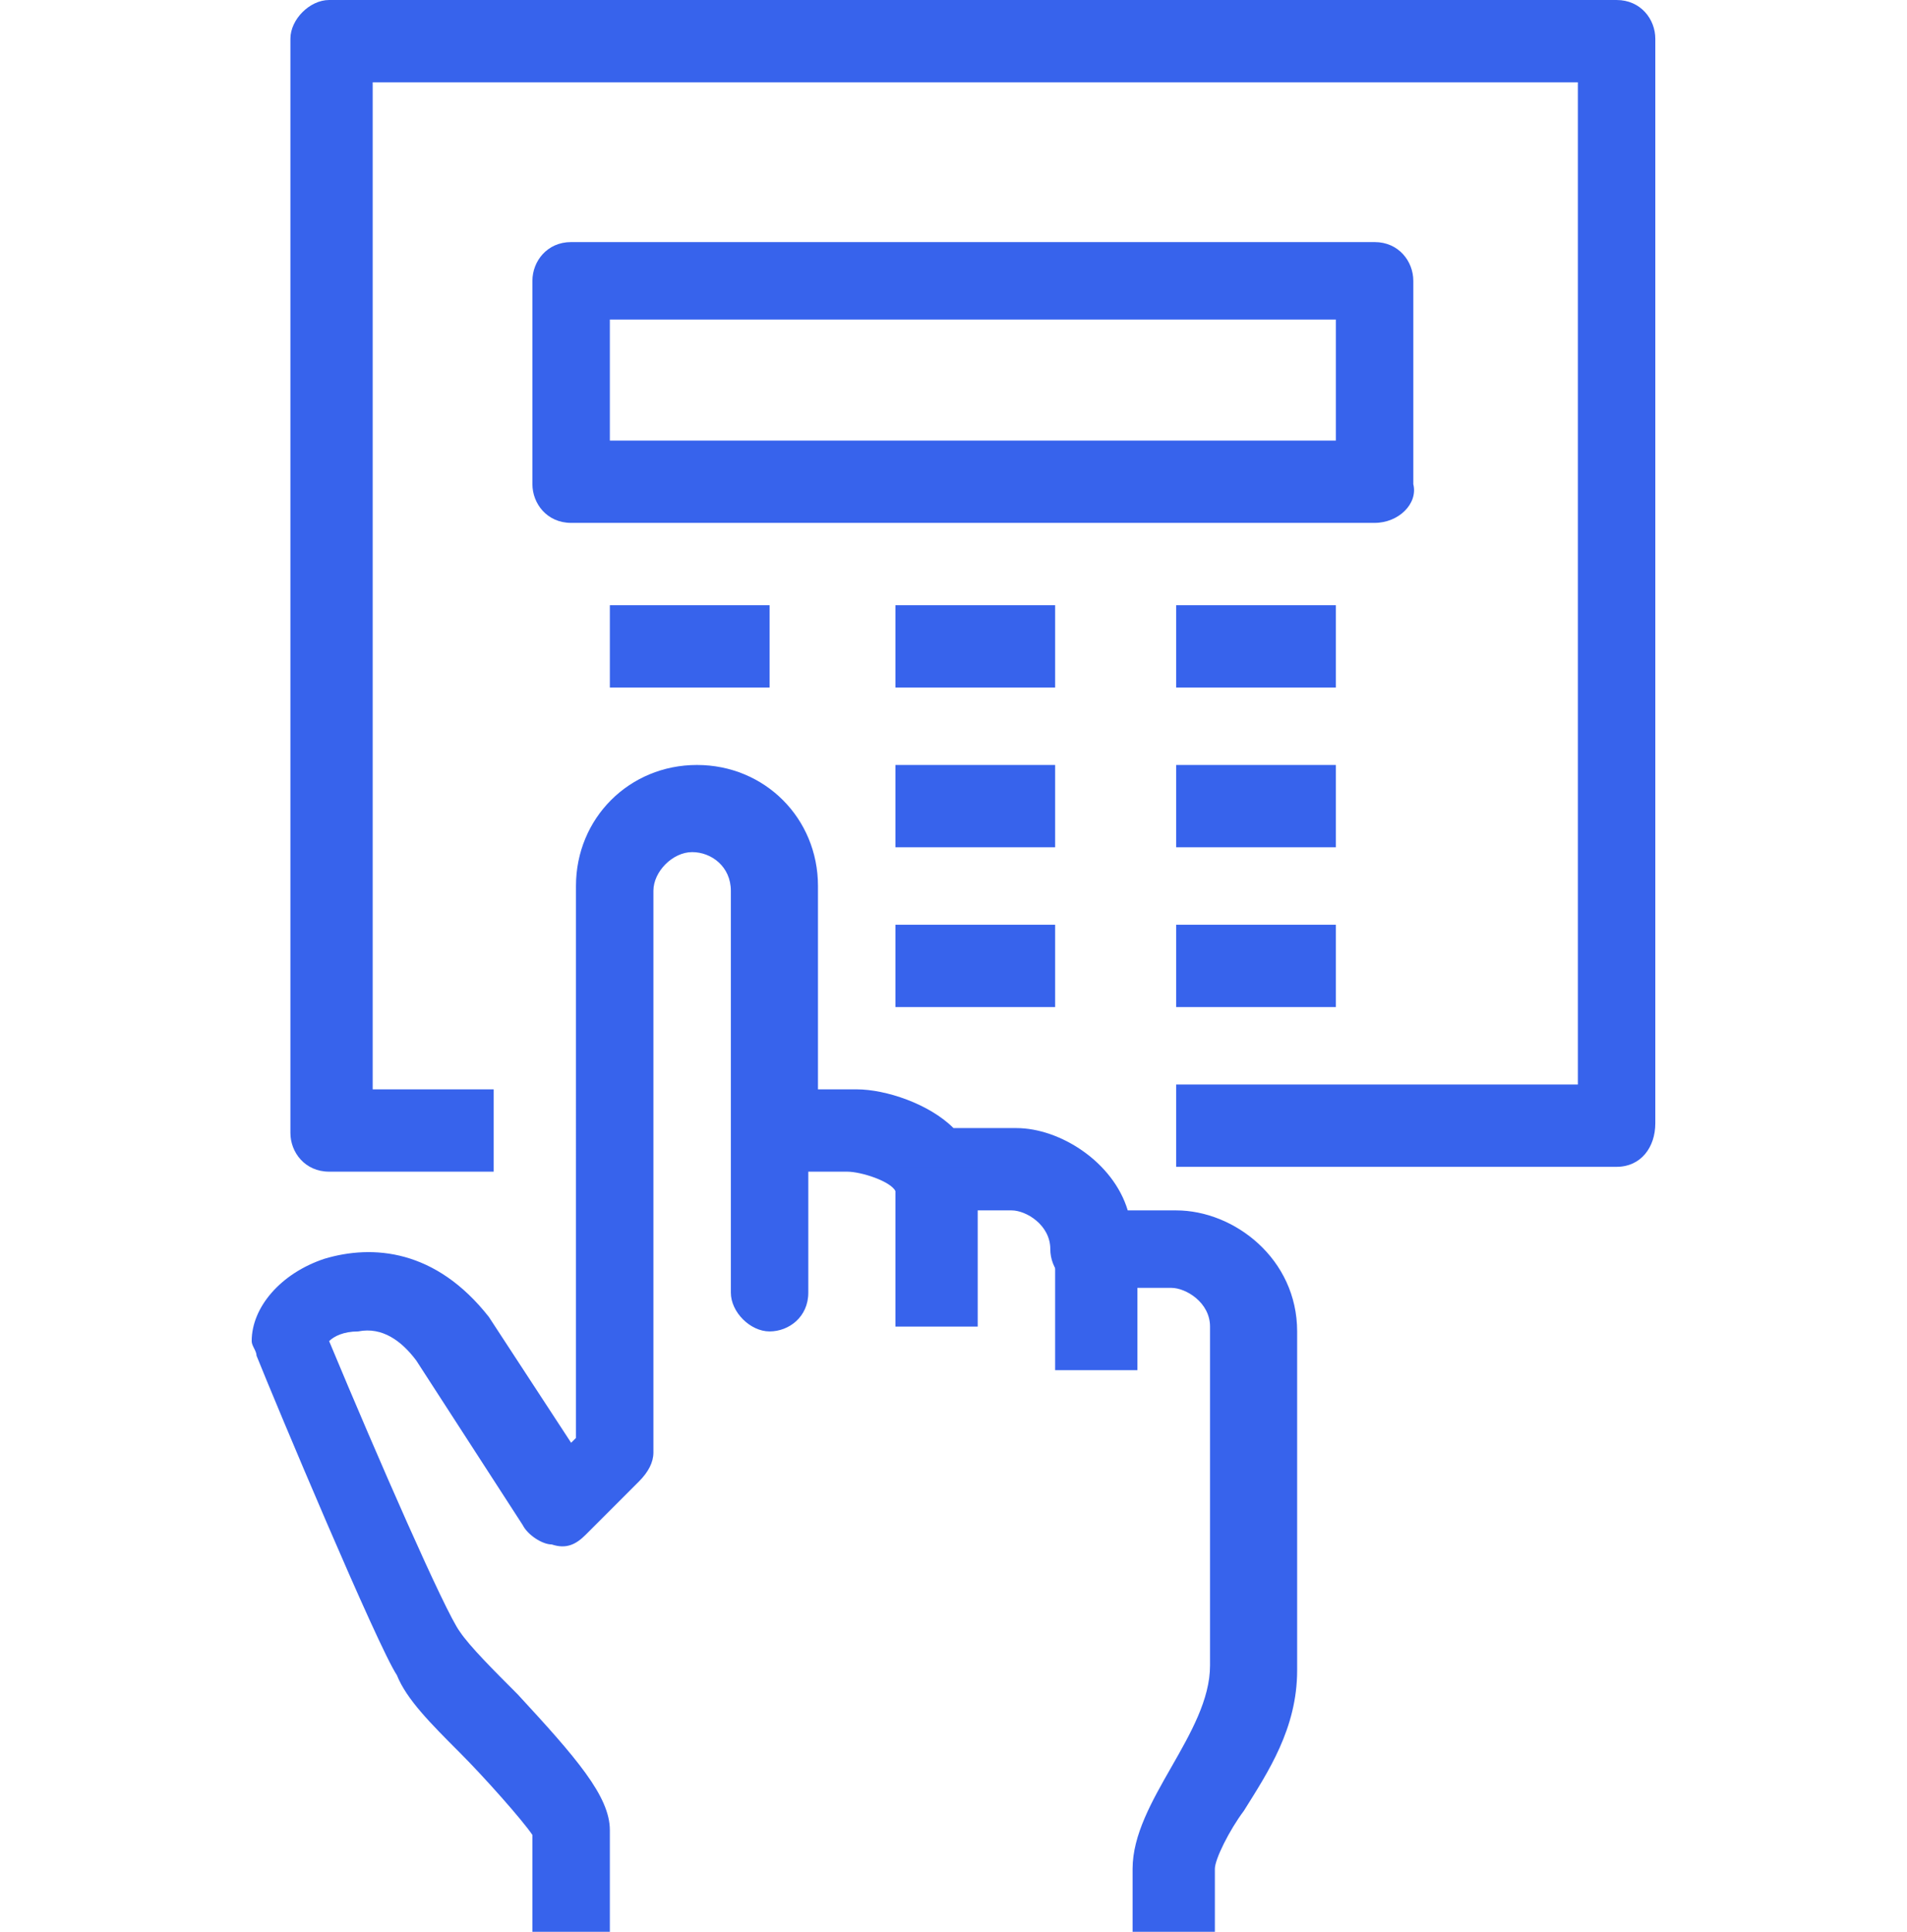 <?xml version="1.0" encoding="utf-8"?>
<!-- Generator: Adobe Illustrator 24.1.0, SVG Export Plug-In . SVG Version: 6.00 Build 0)  -->
<svg version="1.1" id="Layer_1" xmlns="http://www.w3.org/2000/svg" xmlns:xlink="http://www.w3.org/1999/xlink" x="0px" y="0px"
	 width="39.4px" height="39.9px" viewBox="0 0 39.4 39.9" style="enable-background:new 0 0 39.4 39.9;" xml:space="preserve">
<style type="text/css">
	.st0{display:none;}
	.st1{display:inline;fill:#3763EC;}
	.st2{display:inline;}
	.st3{fill:#3763EC;}
</style>
<g class="st0">
	<path class="st1" d="M27.4,30.3c-0.4,0-0.7-0.3-0.7-0.7v-3.9c0-0.4,0.3-0.7,0.7-0.7c0.4,0,0.7,0.3,0.7,0.7v3.9
		C28.1,30,27.7,30.3,27.4,30.3z M12,30.3c-0.4,0-0.7-0.3-0.7-0.7v-3.9c0-0.4,0.3-0.7,0.7-0.7c0.4,0,0.7,0.3,0.7,0.7v3.9
		C12.7,30,12.4,30.3,12,30.3z M27.4,20.6c-0.4,0-0.7-0.3-0.7-0.7v-2c0-3.8-3.1-7-7-7c-3.8,0-7,3.1-7,7v2c0,0.4-0.3,0.7-0.7,0.7
		c-0.4,0-0.7-0.3-0.7-0.7v-2c0-4.6,3.8-8.4,8.4-8.4c4.6,0,8.4,3.8,8.4,8.4v2C28.1,20.3,27.7,20.6,27.4,20.6z"/>
	<path class="st1" d="M23.5,30.3c-0.4,0-0.7-0.3-0.7-0.7v-3.9c0-0.4,0.3-0.7,0.7-0.7c0.4,0,0.7,0.3,0.7,0.7v3.9
		C24.2,30,23.8,30.3,23.5,30.3z M15.9,30.3c-0.4,0-0.7-0.3-0.7-0.7v-3.9c0-0.4,0.3-0.7,0.7-0.7c0.4,0,0.7,0.3,0.7,0.7v3.9
		C16.6,30,16.3,30.3,15.9,30.3z M23.5,20.6c-0.4,0-0.7-0.3-0.7-0.7v-2c0-1.6-1.4-3-3.1-3c-1.6,0-3,1.4-3,3v2c0,0.4-0.3,0.7-0.7,0.7
		c-0.4,0-0.7-0.3-0.7-0.7v-2c0-2.4,2-4.4,4.4-4.4c2.5,0,4.5,2,4.5,4.4v2C24.2,20.3,23.8,20.6,23.5,20.6z"/>
	<path class="st1" d="M19.7,30.3c-0.4,0-0.7-0.3-0.7-0.7v-3.9c0-0.4,0.3-0.7,0.7-0.7c0.4,0,0.7,0.3,0.7,0.7v3.9
		C20.4,30,20.1,30.3,19.7,30.3z M19.7,20.6c-0.4,0-0.7-0.3-0.7-0.7v-2c0-0.4,0.3-0.7,0.7-0.7c0.4,0,0.7,0.3,0.7,0.7v2
		C20.4,20.3,20.1,20.6,19.7,20.6z"/>
	<path class="st1" d="M31.2,23.5h-23c-0.4,0-0.7-0.3-0.7-0.7c0-0.4,0.3-0.7,0.7-0.7h23c0.4,0,0.7,0.3,0.7,0.7
		C31.9,23.2,31.6,23.5,31.2,23.5z"/>
	<path class="st1" d="M37.1,34.9h-6.2c-0.4,0-0.7-0.3-0.7-0.7c0-0.4,0.3-0.7,0.7-0.7h5.5V28c0-0.4,0.3-0.7,0.7-0.7
		c0.4,0,0.7,0.3,0.7,0.7v6.3C37.8,34.6,37.5,34.9,37.1,34.9z M8.5,34.9H2.3c-0.4,0-0.7-0.3-0.7-0.7V28c0-0.4,0.3-0.7,0.7-0.7
		C2.7,27.3,3,27.6,3,28v5.6h5.5c0.4,0,0.7,0.3,0.7,0.7C9.2,34.6,8.9,34.9,8.5,34.9z M37.1,12.7c-0.4,0-0.7-0.3-0.7-0.7V6.4h-5.5
		c-0.4,0-0.7-0.3-0.7-0.7c0-0.4,0.3-0.7,0.7-0.7h6.2c0.4,0,0.7,0.3,0.7,0.7V12C37.8,12.4,37.5,12.7,37.1,12.7z M2.3,12.7
		c-0.4,0-0.7-0.3-0.7-0.7V5.7C1.6,5.3,1.9,5,2.3,5h6.2c0.4,0,0.7,0.3,0.7,0.7c0,0.4-0.3,0.7-0.7,0.7H3V12C3,12.4,2.7,12.7,2.3,12.7z
		"/>
</g>
<g class="st0">
	<g class="st2">
		<path class="st3" d="M23.9,35.7h-1.7v-2.1l0.3-0.2c0,0,2.2-1.7,2.2-3.5v-1.7h1.7v1.7c0,2.1-1.7,3.9-2.5,4.5V35.7z"/>
	</g>
	<g class="st2">
		<path class="st3" d="M9.7,35.7l0-12.5c0-2,0.7-2.8,1.9-3.9l4.2-3.4l1,1.3l-4.2,3.3c-1.1,1-1.4,1.4-1.4,2.7l0,12.5H9.7z"/>
	</g>
	<g class="st2">
		<polygon class="st3" points="25.5,39.9 23.9,39.9 23.9,36.6 9.7,36.6 9.7,39.9 8.1,39.9 8.1,34.9 25.5,34.9 		"/>
	</g>
	<g class="st2">
		<path class="st3" d="M17.2,32.4v-1.7c1.1,0,2.5-0.4,2.5-2.5v-2.8l2.3-2.3c0.8-1.1,0.4-2.7-0.3-3.3c-0.3-0.3-0.5-0.2-0.5-0.1
			l-6.6,6.6l-1.2-1.2l6.6-6.6c0.8-0.8,1.9-0.8,2.8,0c1.4,1.2,1.9,3.9,0.5,5.7l-0.1,0.1l-1.8,1.8v2.1C21.4,31.3,19.1,32.4,17.2,32.4z
			"/>
	</g>
	<g class="st2">
		<polygon class="st3" points="31.3,29.1 20.5,29.1 20.5,27.4 29.7,27.4 29.7,9.1 17.2,9.1 17.2,23.3 15.5,23.3 15.5,7.5 31.3,7.5 
					"/>
	</g>
	<g class="st2">
		<path class="st3" d="M18.9,3.6c-0.2,0-0.4-0.1-0.6-0.2C18,3,18,2.5,18.3,2.2C19.7,0.8,21.6,0,23.6,0c2,0,3.9,0.8,5.3,2.2
			c0.3,0.3,0.3,0.9,0,1.2c-0.3,0.3-0.9,0.3-1.2,0c-1.1-1.1-2.6-1.7-4.1-1.7c-1.6,0-3,0.6-4.1,1.7C19.3,3.5,19.1,3.6,18.9,3.6z"/>
	</g>
	<g class="st2">
		<path class="st3" d="M26.1,5.8c-0.2,0-0.4-0.1-0.6-0.2c-1.1-1.1-2.8-1.1-3.8,0c-0.3,0.3-0.9,0.3-1.2,0c-0.3-0.3-0.3-0.9,0-1.2
			c1.7-1.7,4.5-1.7,6.2,0c0.3,0.3,0.3,0.9,0,1.2C26.5,5.7,26.3,5.8,26.1,5.8z"/>
	</g>
</g>
<g>
	<g>
		<path class="st3" d="M28.4,10.8H11.8c-0.5,0-0.8-0.4-0.8-0.8V5.8C11,5.4,11.3,5,11.8,5h16.6c0.5,0,0.8,0.4,0.8,0.8V10
			C29.3,10.4,28.9,10.8,28.4,10.8z M12.6,9.1h15V6.6h-15V9.1z"/>
	</g>
	<g>
		<rect x="24.3" y="12.5" class="st3" width="3.3" height="1.7"/>
	</g>
	<g>
		<rect x="18.5" y="12.5" class="st3" width="3.3" height="1.7"/>
	</g>
	<g>
		<rect x="12.6" y="12.5" class="st3" width="3.3" height="1.7"/>
	</g>
	<g>
		<rect x="24.3" y="15.8" class="st3" width="3.3" height="1.7"/>
	</g>
	<g>
		<rect x="18.5" y="15.8" class="st3" width="3.3" height="1.7"/>
	</g>
	<g>
		<rect x="18.5" y="19.1" class="st3" width="3.3" height="1.7"/>
	</g>
	<g>
		<rect x="24.3" y="19.1" class="st3" width="3.3" height="1.7"/>
	</g>
	<g>
		<path class="st3" d="M25.1,39.9h-1.7v-1.3c0-0.7,0.4-1.4,0.8-2.1c0.4-0.7,0.8-1.4,0.8-2.1v-7c0-0.5-0.5-0.8-0.8-0.8h-1.7
			c-0.5,0-0.8-0.4-0.8-0.8c0-0.5-0.5-0.8-0.8-0.8h-1.7c-0.3,0-0.5-0.1-0.7-0.4c-0.1-0.2-0.7-0.4-1-0.4h-0.8v2.5
			c0,0.5-0.4,0.8-0.8,0.8s-0.8-0.4-0.8-0.8v-8.3c0-0.5-0.4-0.8-0.8-0.8s-0.8,0.4-0.8,0.8v11.6c0,0.2-0.1,0.4-0.3,0.6l-1.1,1.1
			c-0.2,0.2-0.4,0.3-0.7,0.2c-0.2,0-0.5-0.2-0.6-0.4l-2.2-3.4c-0.3-0.4-0.7-0.7-1.2-0.6c-0.3,0-0.5,0.1-0.6,0.2c1,2.4,2.4,5.6,2.7,6
			c0.2,0.3,0.7,0.8,1.2,1.3c1.2,1.3,1.9,2.1,1.9,2.8v2.2H11v-2.1c-0.2-0.3-1-1.2-1.5-1.7c-0.6-0.6-1.1-1.1-1.3-1.6
			c-0.4-0.6-2.5-5.6-2.9-6.6c0-0.1-0.1-0.2-0.1-0.3c0-0.7,0.6-1.4,1.5-1.7c1-0.3,2.3-0.2,3.4,1.2l1.7,2.6l0.1-0.1V18.3
			c0-1.4,1.1-2.5,2.5-2.5s2.5,1.1,2.5,2.5v4.2h0.8c0.6,0,1.5,0.3,2,0.8H21c0.9,0,2,0.7,2.3,1.7h1c1.2,0,2.5,1,2.5,2.5v7
			c0,1.2-0.6,2.1-1.1,2.9c-0.3,0.4-0.6,1-0.6,1.2V39.9z"/>
	</g>
	<g>
		<rect x="18.5" y="24.1" class="st3" width="1.7" height="3.3"/>
	</g>
	<g>
		<rect x="21.8" y="25.8" class="st3" width="1.7" height="2.5"/>
	</g>
	<g>
		<path class="st3" d="M33.4,24.1h-9.1v-1.7h8.3V1.7H7.7v20.8h2.5v1.7H6.8c-0.5,0-0.8-0.4-0.8-0.8V0.8C6,0.4,6.4,0,6.8,0h26.6
			c0.5,0,0.8,0.4,0.8,0.8v22.4C34.2,23.7,33.9,24.1,33.4,24.1z"/>
	</g>
</g>
<g class="st0">
	<g class="st2">
		<path class="st3" d="M30.2,39.9h-4.9v-4.7l1.7-1.3v-0.6l-1.7-1.6V30l1.7-1.9v-0.6l-1.7-1.3v-5c-2.6-1.6-4.2-4.5-4.2-7.9
			c0-5.1,4-9.1,9.1-9.1s9.1,4,9.1,9.1c0,4.5-2.1,7.6-5.8,8.8v13.8L30.2,39.9z M26.9,38.2h2.5l2.5-2.9V20.9l0.6-0.2
			c4.5-1.1,5.2-5.1,5.2-7.4c0-4.2-3.3-7.5-7.5-7.5s-7.5,3.3-7.5,7.5c0,3,1.4,5.4,3.7,6.7l0.4,0.2v5.2l1.7,1.3v2l-1.7,1.9v0.5
			l1.7,1.6v2.1l-1.7,1.3V38.2z"/>
	</g>
	<g class="st2">
		<path class="st3" d="M30.3,14.1c-1.8,0-3.3-1.5-3.3-3.3s1.5-3.3,3.3-3.3c1.8,0,3.3,1.5,3.3,3.3S32.1,14.1,30.3,14.1z M30.3,9.1
			c-0.9,0-1.7,0.7-1.7,1.7s0.7,1.7,1.7,1.7c0.9,0,1.7-0.7,1.7-1.7S31.2,9.1,30.3,9.1z"/>
	</g>
	<g class="st2">
		<path class="st3" d="M19.8,11.4c-1.3-1.3-2-2.9-2-4.8c0-3.7,3-6.6,6.6-6.6s6.6,3,6.6,6.6v1.7h-1.7V6.6c0-2.7-2.2-5-5-5s-5,2.2-5,5
			c0,1.4,0.5,2.6,1.5,3.6L19.8,11.4z"/>
	</g>
	<g class="st2">
		<polygon class="st3" points="11.1,28.6 0,17.5 11.6,5.8 17,5.8 17,7.5 12.3,7.5 2.4,17.5 11.1,26.3 19.7,17.7 20.9,18.9 		"/>
	</g>
</g>
</svg>
